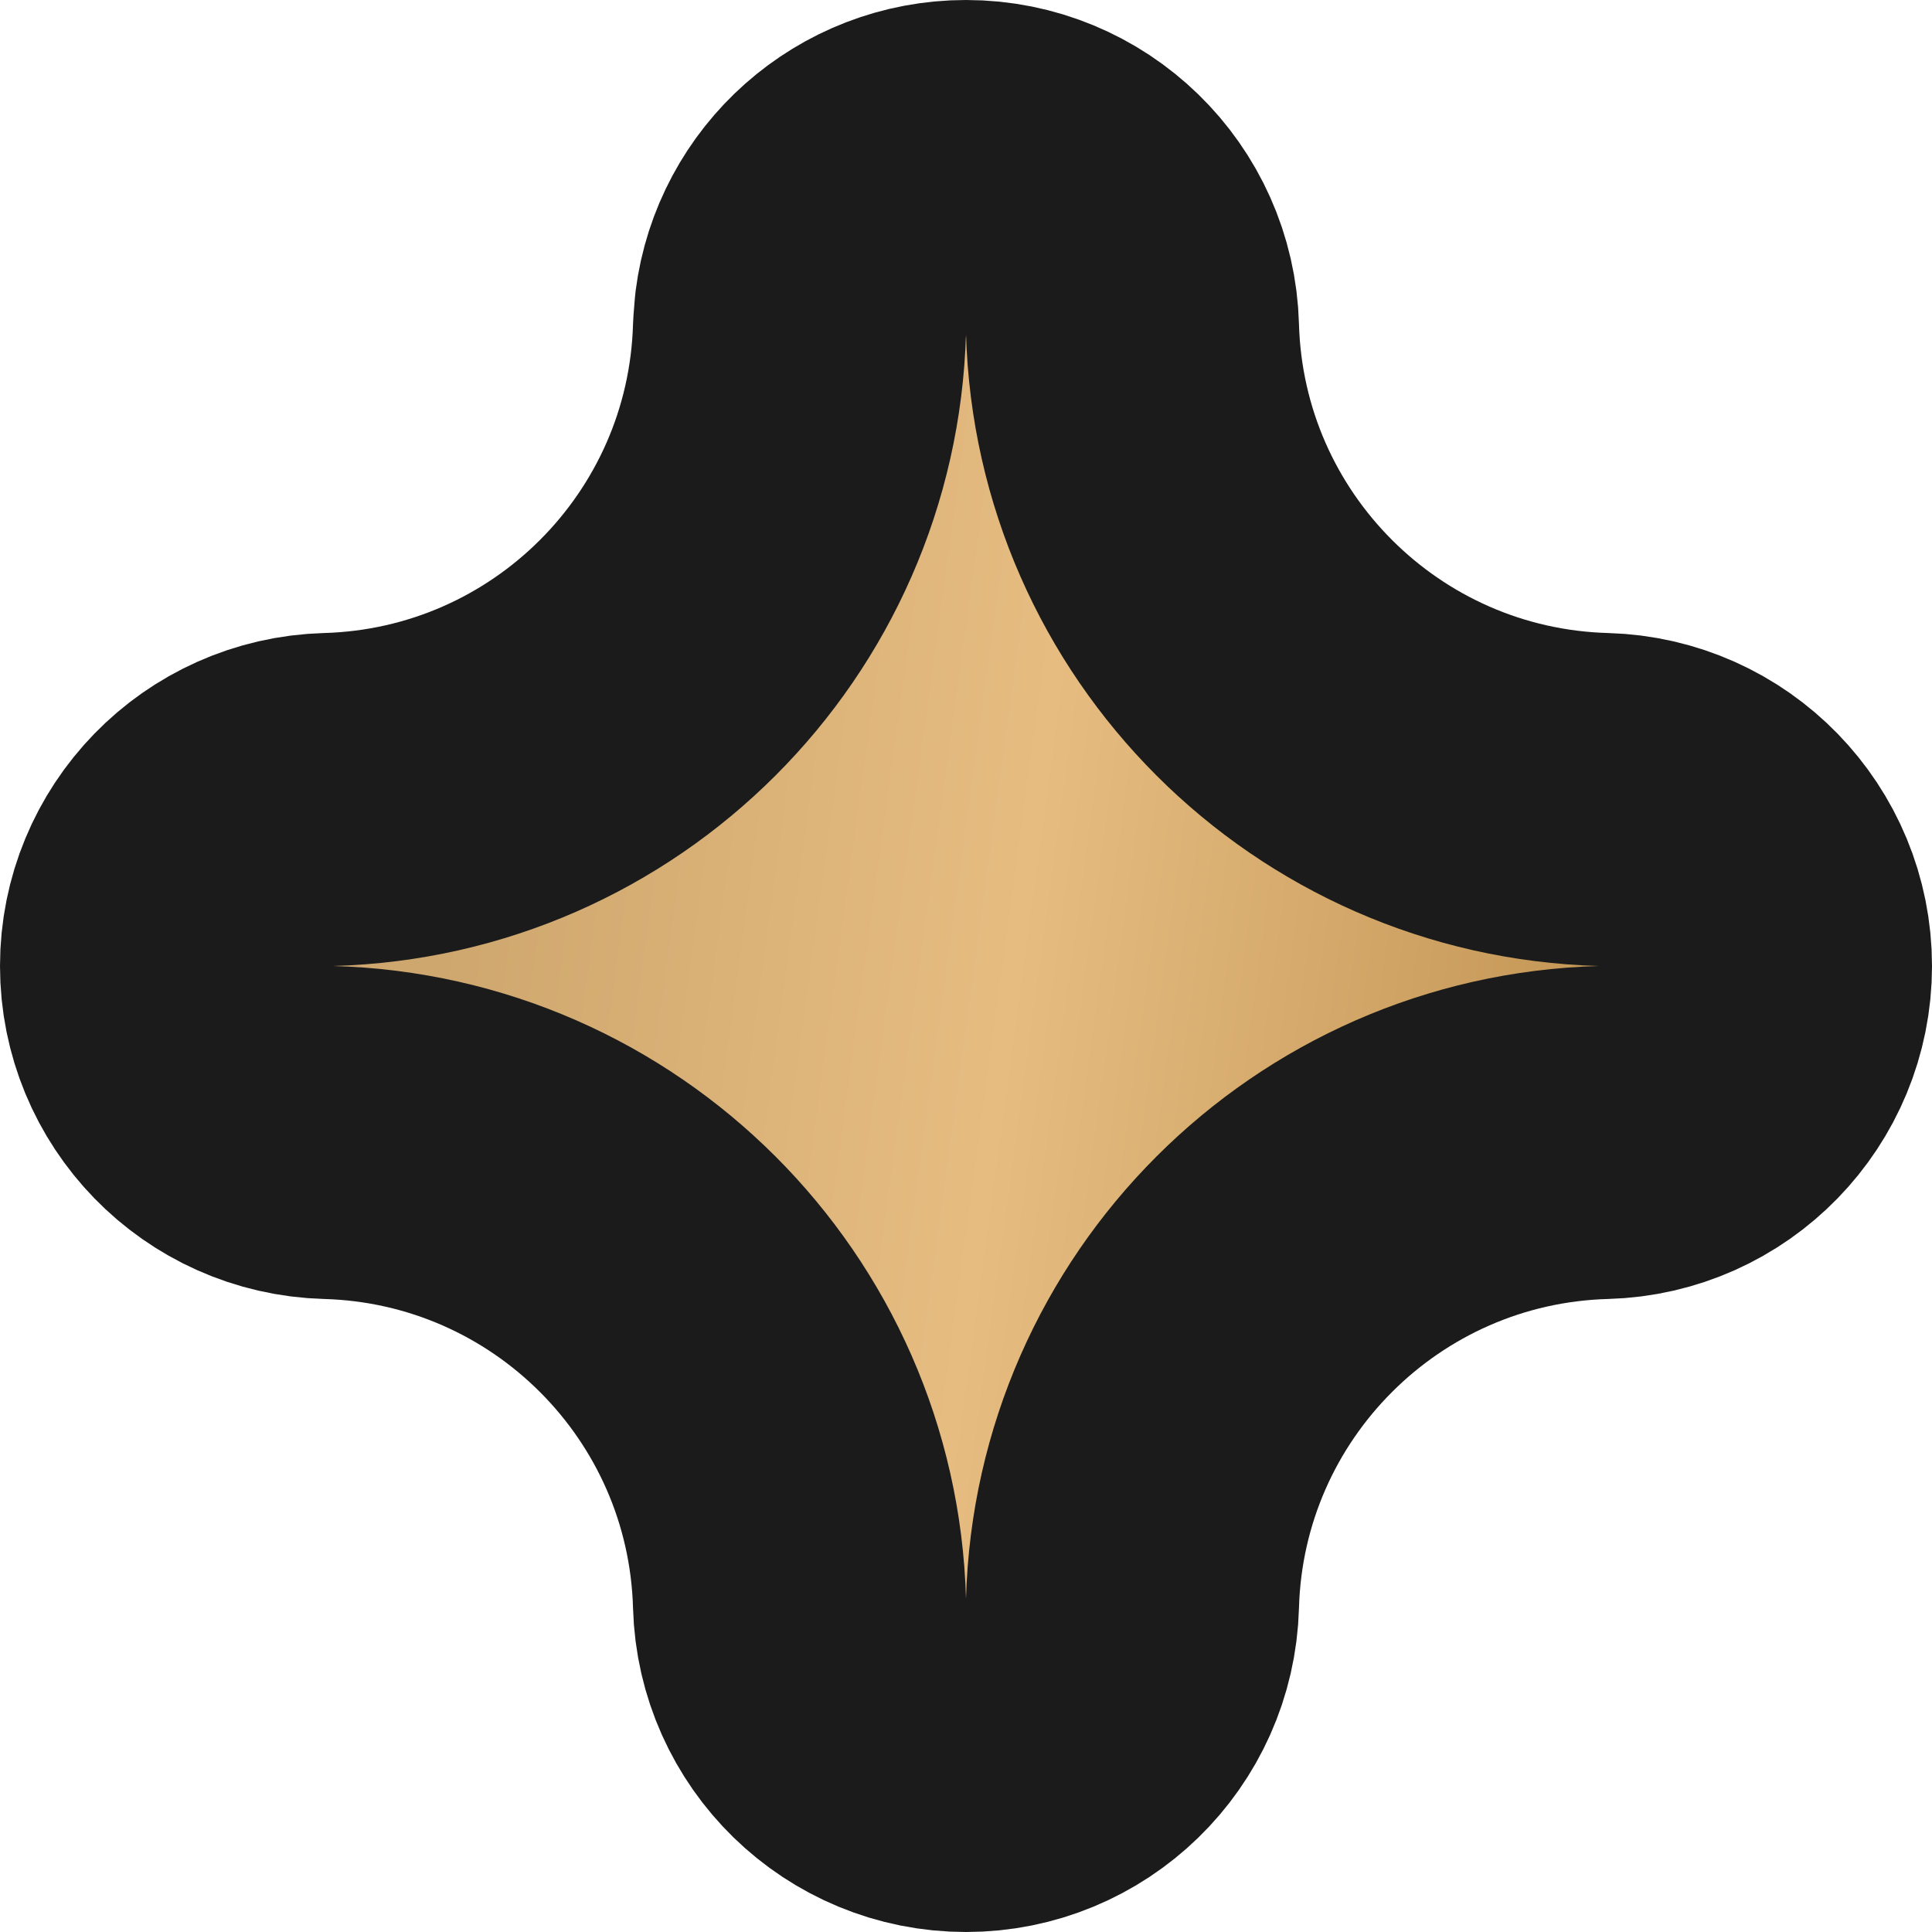 <?xml version="1.0" encoding="UTF-8"?> <svg xmlns="http://www.w3.org/2000/svg" width="29" height="29" viewBox="0 0 29 29" fill="none"><path d="M14.5 2.5C15.854 2.5 16.962 3.578 16.999 4.931C17.106 8.79 20.21 11.894 24.069 12.001C25.422 12.039 26.5 13.146 26.5 14.5C26.5 15.854 25.422 16.962 24.069 16.999C20.21 17.106 17.106 20.21 16.999 24.069C16.962 25.422 15.854 26.5 14.5 26.5C13.146 26.5 12.039 25.422 12.001 24.069C11.894 20.21 8.79 17.106 4.931 16.999C3.578 16.962 2.5 15.854 2.5 14.5C2.5 13.146 3.578 12.039 4.931 12.001C8.79 11.894 11.894 8.79 12.001 4.931L12.021 4.681C12.178 3.447 13.231 2.5 14.5 2.5Z" fill="url(#paint0_linear_2012_3279)" stroke="#1B1B1B" stroke-width="5" stroke-linejoin="round"></path><defs><linearGradient id="paint0_linear_2012_3279" x1="8.226" y1="2.321" x2="25.278" y2="4.647" gradientUnits="userSpaceOnUse"><stop stop-color="#CEA76E"></stop><stop offset="0.5" stop-color="#E6BC81"></stop><stop offset="1" stop-color="#C49756"></stop></linearGradient></defs></svg> 